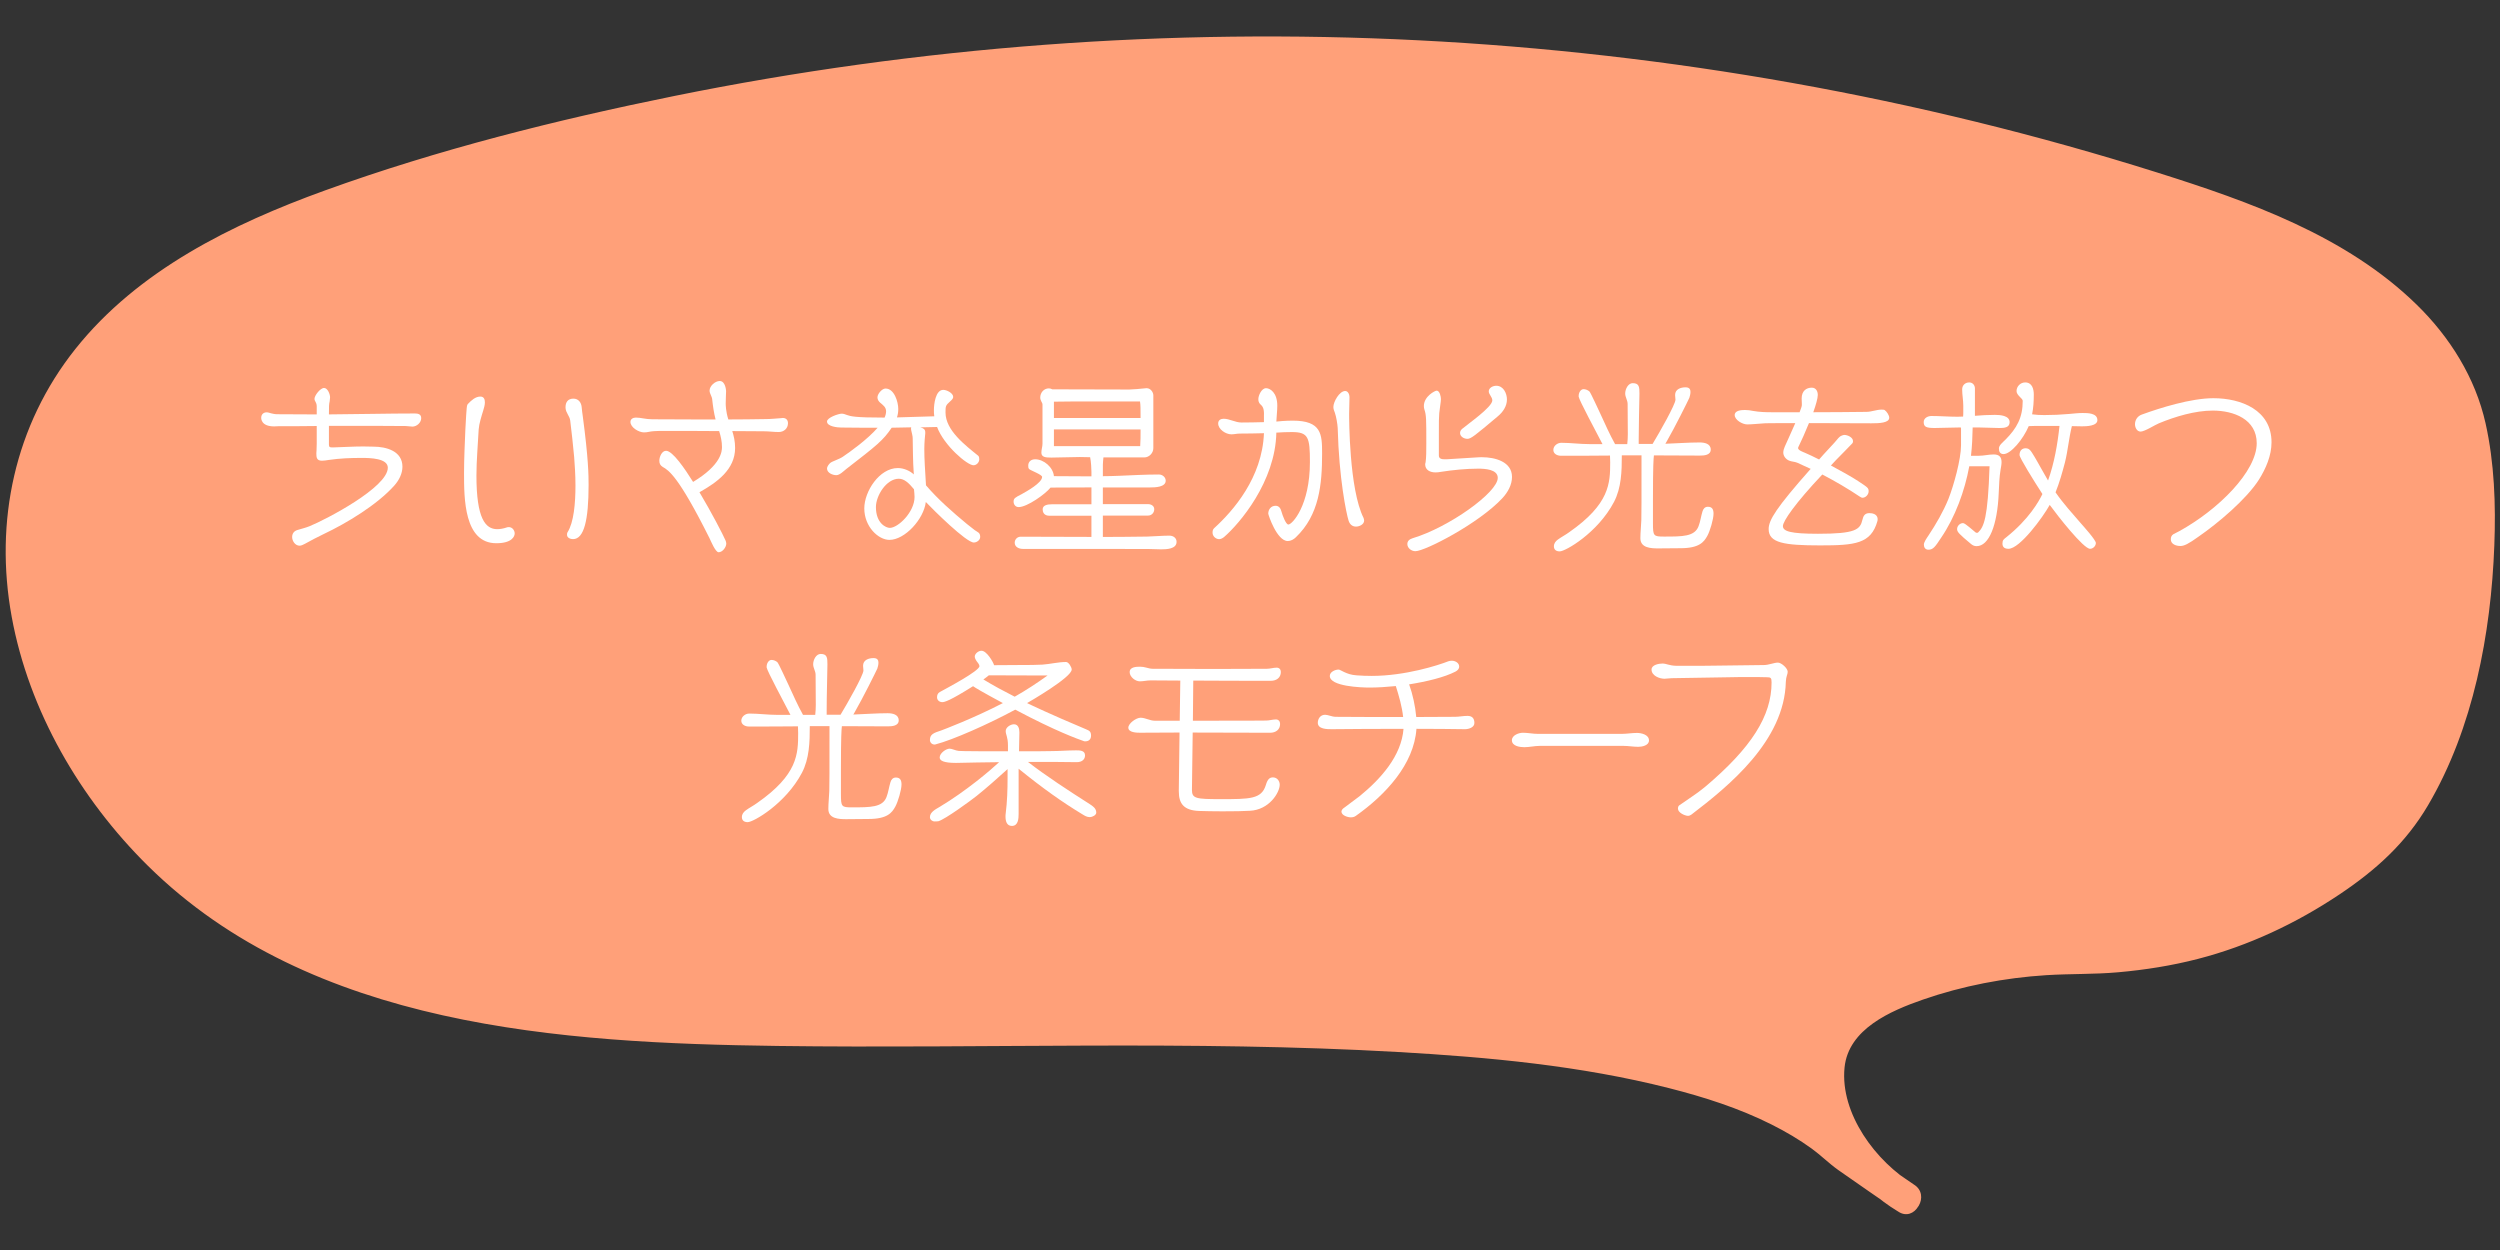 <?xml version="1.0" encoding="UTF-8"?><svg id="_レイヤー_2" xmlns="http://www.w3.org/2000/svg" xmlns:xlink="http://www.w3.org/1999/xlink" viewBox="0 0 240 120"><rect x="0" y="0" width="240" height="120" fill="#333333" stroke="none"/><defs><style>.cls-1{fill:#ffa079;}.cls-2{fill:#fff;}.cls-3{fill:none;}.cls-4{clip-path:url(#clippath);}</style><clipPath id="clippath"><rect class="cls-3" width="240" height="120"/></clipPath></defs><g id="_レイヤー_1-2"><g class="cls-4"><path class="cls-1" d="M182.962,115c-.407-.236-.808-.501-1.201-.793-4.618-3.428-8.049-10.452-5.131-14.889,3.317-5.042,15.831-7.268,21.752-7.268,11.108,0,19.724-2.932,28.483-9.663,9.529-7.322,12.692-28.664,10.442-40.673-2.282-12.183-15.151-18.609-26.636-22.42C154.786.746,93.376.234,37.206,17.846c-12.461,3.907-25.69,9.557-31.924,21.316-9.114,17.193,1.948,39.751,18.479,49.475,16.531,9.725,36.54,10.176,55.586,10.321,34.795.264,82.388-2.57,97.498,11.802l6.116,4.24Z"/><path class="cls-1" d="M183.719,113.705c-3.619-2.171-7.08-6.783-6.643-11.216.366-3.713,4.442-5.454,7.518-6.524,3.797-1.32,7.845-2.097,11.856-2.349,2.297-.144,4.596-.072,6.892-.277,2.583-.23,5.157-.637,7.668-1.286,4.845-1.253,9.429-3.411,13.582-6.191,3.491-2.337,6.355-4.911,8.499-8.556,4.354-7.401,6.044-16.471,6.365-24.957.147-3.888.01-7.9-.842-11.711-.978-4.377-3.431-8.286-6.62-11.398-6.764-6.602-16.025-9.88-24.853-12.664-22.982-7.248-46.913-11.486-70.976-12.708-23.9-1.214-47.956.584-71.41,5.341-11.327,2.298-22.685,5.141-33.564,9.075-8.903,3.22-17.943,7.66-23.958,15.22C1.402,40.835-.552,50.054,1.122,59.206c1.655,9.046,6.574,17.487,13.079,23.912,15.687,15.495,39.642,17.015,60.439,17.293,19.849.266,39.728-.549,59.56.581,8.727.497,17.536,1.311,26.029,3.469,3.372.857,6.723,1.926,9.838,3.491,1.344.676,2.652,1.438,3.869,2.324.886.644,1.655,1.424,2.549,2.055,1.895,1.336,3.812,2.643,5.718,3.964,1.59,1.102,3.092-1.497,1.514-2.59-1.939-1.344-3.905-2.655-5.819-4.034-.094-.068-.198-.127-.288-.2.316.258-.227-.25-.329-.339-.614-.535-1.26-1.036-1.921-1.51-1.227-.88-2.537-1.641-3.888-2.314-6.673-3.326-14.18-4.823-21.511-5.836-19.031-2.628-38.408-2.114-57.569-2.018-10.361.052-20.757.158-31.101-.498-10.865-.689-21.923-2.396-31.867-7.037-8.65-4.037-15.822-10.341-20.603-18.642-4.302-7.47-6.605-16.512-4.593-25.052,2.208-9.37,9.302-16.116,17.528-20.556,9.147-4.937,19.506-7.696,29.513-10.278,22.928-5.916,46.583-8.88,70.259-8.89,23.676-.011,47.334,2.931,70.27,8.814,5.773,1.481,11.499,3.147,17.165,4.996,4.419,1.442,8.774,3.073,12.865,5.301,3.809,2.074,7.447,4.651,10.161,8.077,2.544,3.211,3.819,6.956,4.244,10.996.873,8.305-.169,17.084-2.929,24.961-1.233,3.519-2.922,7.061-5.478,9.821-3.069,3.315-7.478,5.78-11.565,7.602-4.576,2.04-9.549,3.101-14.538,3.388-4.139.238-8.14.274-12.231,1.093-3.861.773-7.995,1.91-11.268,4.185-3.405,2.366-4.79,5.948-3.857,10.023.988,4.314,4.07,8.278,7.836,10.537,1.66.995,3.17-1.597,1.514-2.59Z"/><path class="cls-2" d="M32.062,42.949c.792-.018,1.872-.09,2.809-.089.324,0,.648.018.972.018,1.225,0,2.791.415,2.791,1.927,0,.667-.342,1.314-.774,1.801-1.656,1.854-4.573,3.618-6.823,4.681-.595.288-1.189.594-1.766.918-.145.072-.342.181-.504.181-.433,0-.721-.45-.721-.829,0-.323.162-.558.469-.666.396-.126.811-.216,1.207-.378,1.584-.648,7.508-3.727,7.508-5.616,0-.9-1.692-.937-2.467-.937-1.098-.001-2.106.035-3.223.197-.216.035-.414.071-.63.071-.522,0-.54-.324-.54-.72,0-.055.018-.234.018-.288,0-.252.018-.378.018-.63v-1.693c-1.224.019-2.43.019-3.654.019-.145,0-.289.018-.433.018-1.242,0-1.242-.738-1.242-.828,0-.324.216-.522.522-.522.144,0,.287.055.414.091.162.036.359.09.594.09,1.242,0,2.467.018,3.709.018h.09v-.756c0-.216-.054-.342-.107-.433-.055-.107-.108-.18-.108-.306,0-.324.56-1.044.919-1.044.342,0,.576.594.576.899,0,.091-.019.288-.037.379-.071.288-.071.54-.071,1.116v.144c2.809-.018,5.743-.089,8.247-.089.287,0,.611.054.611.45,0,.432-.432.811-.846.811-.198,0-.414-.055-.631-.055-1.53-.018-3.816-.018-5.707-.019h-1.675v1.801c0,.233.09.27.288.27h.198Z"/><path class="cls-2" d="M44.945,38.754c.307-.324.703-.684,1.171-.684.343,0,.433.27.433.558,0,.271-.09.54-.162.792-.162.522-.396,1.261-.433,1.801-.071,1.459-.216,2.953-.216,4.43,0,4.141.863,5.149,1.998,5.149.27,0,.594-.054.954-.179.054-.019.108-.019.162-.019.324,0,.558.307.558.612,0,.271-.252.937-1.765.936-3.097,0-3.097-4.304-3.097-6.734.001-1.404.073-2.826.127-4.177.126-2.323.126-2.341.27-2.485ZM54.291,39.08c0-.468.234-.811.756-.811.486,0,.756.379.793.811.018.288.071.595.107.883.54,4.068.558,5.653.558,6.59,0,3.367-.433,5.203-1.495,5.203-.233,0-.558-.107-.576-.396,0-.108,0-.181.055-.271.594-.937.756-2.772.756-4.483,0-1.026-.071-1.999-.125-2.719-.108-1.17-.234-2.341-.379-3.511-.053-.45-.414-.721-.449-1.207v-.09Z"/><path class="cls-2" d="M68.695,40.269c-.162-.63-.252-1.261-.324-1.927-.018-.27-.233-.54-.252-.81v-.036c0-.45.541-.919.973-.919.559,0,.612.919.612.973,0,.198-.036.72-.036,1.188,0,.107,0,.738.252,1.53,1.188,0,2.431-.018,3.564-.036.505,0,1.009-.054,1.514-.09.053,0,.09-.018.144-.018.323,0,.504.197.504.504,0,.504-.396.846-.882.846s-.955-.071-1.441-.071c-.99,0-1.998-.019-3.024-.019.144.469.271.973.271,1.621-.001,2.07-1.729,3.295-3.422,4.249,1.17,1.962,2.25,4.051,2.502,4.627.036.055.072.234.072.307,0,.342-.359.828-.738.828-.306,0-.756-1.116-.881-1.368-2.972-5.942-3.908-6.5-4.483-6.824-.234-.145-.324-.324-.324-.595,0-.359.233-.954.647-.954.631,0,1.818,1.747,2.593,2.989,2.72-1.639,2.773-2.953,2.773-3.35,0-.521-.108-1.026-.271-1.53-1.08,0-2.143-.018-3.187-.018h-2.07c-.919,0-1.243.036-1.477.089-.162.036-.324.054-.486.054-.486,0-1.296-.468-1.296-1.008,0-.288.27-.414.521-.414.486,0,.918.162,1.585.163,1.423,0,3.024.018,4.447.018h1.62Z"/><path class="cls-2" d="M93.576,50.894c.127.09.271.162.379.252.107.091.144.252.144.396,0,.306-.325.54-.612.54-.738,0-3.906-3.151-4.609-3.89-.197,1.656-2.017,3.637-3.492,3.637-1.062,0-2.414-1.261-2.414-3.025,0-1.62,1.441-3.871,3.224-3.871.595,0,1.188.288,1.53.612-.107-1.566-.071-2.179-.107-3.457,0-.107-.018-.252-.054-.396-.091-.379-.108-.469-.108-.541,0-.054.018-.09.018-.126-.63,0-1.26.036-1.872.036-.828,1.225-1.404,1.675-4.358,3.962-.233.18-.629.594-.953.594-.361,0-.9-.216-.9-.648,0-.162.18-.414.307-.521.18-.162.828-.343,1.206-.595.738-.504,2.358-1.656,3.349-2.791-1.242,0-2.431,0-3.511-.018-.306,0-1.351-.09-1.351-.576,0-.378,1.099-.756,1.422-.756.162,0,.343.071.486.126.36.126.738.252,3.619.252.09-.198.145-.414.145-.595,0-.414-.288-.594-.559-.828-.162-.144-.27-.306-.27-.522,0-.323.433-.846.774-.846.847,0,1.224,1.296,1.224,1.963,0,.27-.035.54-.125.81l3.582-.107c-.035-.198-.035-.414-.035-.612,0-.522.145-1.927.9-1.926.324,0,.954.306.953.685,0,.144-.144.288-.306.432-.433.378-.433.468-.433,1.062,0,1.71,1.909,3.15,3.134,4.142.09.071.108.233.108.342,0,.288-.253.576-.559.576-.594,0-2.827-1.891-3.493-3.674l-1.603.035c.288.091.469.162.469.486v.09c-.091.883-.091,1.387-.091,1.495,0,1.026.071,1.962.161,3.493,1.152,1.35,2.557,2.575,3.926,3.71l.756.594ZM86.284,45.959c-1.188,0-2.196,1.621-2.196,2.719,0,1.566.973,1.999,1.332,1.999.793,0,2.377-1.513,2.377-2.971,0-.252-.036-.486-.055-.738-.504-.612-.936-1.009-1.458-1.009Z"/><path class="cls-2" d="M98.187,52.695c-.361,0-.775-.18-.775-.595.001-.323.253-.576.577-.576,2.269,0,4.52.019,6.788.02v-2.034l-4.069-.001c-.09,0-.612-.019-.612-.612,0-.396.45-.486.883-.486l3.799.001v-1.621c-1.314-.001-2.611.018-3.926.018-.504.63-2.25,1.872-3.061,1.872-.306,0-.486-.252-.486-.521,0-.324.145-.396.775-.721.449-.252,1.962-1.08,1.962-1.656,0-.216-1.044-.595-1.225-.738-.108-.09-.107-.216-.107-.342,0-.396.288-.612.666-.612.829,0,1.729.774,1.8,1.62,1.207,0,2.395.019,3.602.02v-.433c0-.252-.035-.99-.125-1.404-.343,0-.685-.019-.99-.019-.919,0-1.819.054-2.737.054-.54,0-.954-.036-.954-.469,0-.306.107-.576.107-.863v-3.781c0-.145-.216-.36-.216-.648.001-.469.343-.883.829-.883.107,0,.234.036.324.091l7.4.019c.233,0,1.17-.072,1.619-.126h.055c.36,0,.631.378.63.685v5.077c0,.45-.396.882-.864.882h-3.926c-.018.234-.054.45-.054.685l-.001,1.116c.505,0,1.027-.018,1.531-.036,1.278-.054,2.574-.126,3.854-.126.324,0,.648.252.648.595,0,.63-1.045.647-1.477.647h-4.557v1.603h4.34c.288,0,.594.162.594.486,0,.342-.252.612-.594.612h-4.34v2.053c1.424,0,2.828-.019,4.25-.036.721-.018,1.422-.09,2.143-.09.359,0,.684.216.684.594,0,.702-.99.721-1.494.721-.45,0-.883-.036-1.332-.036l-11.938-.001ZM102.924,38.542c-.522,0-1.225.019-1.747.019v1.566l8.318.001c0-.847,0-1.261-.054-1.585l-6.518-.001ZM101.177,41.225v1.603l8.282.001c.036-.486.036-.972.036-1.603l-8.318-.001Z"/><path class="cls-2" d="M121.343,39.769c0-.595-.144-.757-.271-.883-.071-.054-.125-.126-.18-.197-.054-.091-.09-.198-.09-.379,0-.342.307-1.044.738-1.044.396,0,1.08.432,1.08,1.675,0,.504-.072,1.026-.09,1.53.811-.09,1.512-.09,1.566-.09,2.773,0,2.826,1.296,2.826,3.15,0,2.971-.27,5.906-2.521,8.049-.198.198-.487.36-.774.36-1.045,0-1.873-2.521-1.873-2.629,0-.414.271-.757.703-.757.324,0,.486.252.559.54.107.396.432,1.261.666,1.261.377,0,2.07-1.837,2.07-5.996,0-2.376-.144-2.881-1.729-2.881-.504,0-.99.019-1.494.055-.09,4.717-3.547,8.75-5.006,10.01-.127.108-.307.216-.486.216-.324,0-.631-.288-.631-.612,0-.18.019-.324.162-.45,1.819-1.655,4.609-4.842,4.772-9.109-.774.018-1.548.036-2.323.036-.27,0-.539.072-.81.072-.522-.001-1.261-.47-1.261-1.046,0-.306.234-.45.522-.45.576,0,1.116.361,1.71.361.703,0,1.441-.018,2.161-.036v-.756ZM130.184,50.554c-.379,0-.613-.234-.721-.576-.217-.702-.918-4.033-1.044-8.895-.019-.378-.144-1.099-.271-1.459-.072-.18-.144-.359-.144-.558,0-.486.577-1.53,1.135-1.53.288,0,.414.359.413.576,0,.54-.035,1.08-.035,1.62,0,.45-.001,7.22,1.386,9.993.019.036.054.198.054.252,0,.36-.449.576-.773.576Z"/><path class="cls-2" d="M141.786,43.911c.162-.018.324-.018.486-.018,1.261,0,2.881.433,2.88,1.891,0,.774-.414,1.494-.936,2.053-2.27,2.431-7.419,5.077-8.337,5.077-.396,0-.774-.306-.774-.684,0-.307.217-.469.504-.559,3.476-1.044,8.176-4.394,8.176-5.798,0-.828-1.262-.882-1.873-.882-1.17,0-2.432.126-3.584.306-.18.036-.342.054-.521.054-.521,0-.99-.233-.99-.773,0-.072.019-.108.037-.181.071-.432.071-1.188.071-1.8,0-2.359,0-2.737-.18-3.277-.036-.108-.054-.216-.054-.342,0-.937,1.08-1.477,1.225-1.477.306,0,.413.594.413.81,0,.271-.126.937-.161,1.351-.037.433-.037.757-.037,1.963v2.106c0,.306.271.36.541.36h.197l2.917-.181ZM140.868,42.128c-.324,0-.702-.216-.702-.558,0-.162.072-.288.197-.396.523-.45,2.899-2.089,2.899-2.737,0-.323-.341-.576-.341-.864,0-.342.396-.54.72-.54.702,0,1.026.757,1.025,1.314,0,.666-.396,1.225-.899,1.639-2.18,1.837-2.558,2.143-2.899,2.143Z"/><path class="cls-2" d="M158.684,50.25c0,1.207.055,1.261,1.062,1.261,1.783.001,2.936.001,3.313-.989.181-.468.233-.954.378-1.423.072-.252.234-.45.522-.45.433,0,.54.289.54.667,0,.521-.342,1.674-.594,2.124-.325.595-.775,1.188-2.576,1.188-.72,0-1.422.018-2.143.018-.684,0-1.71-.036-1.709-.973,0-.576.071-1.152.09-1.729.018-.973.018-1.368.018-6.229h-1.891c0,1.512-.036,3.114-.756,4.483-1.566,2.971-4.664,4.735-5.204,4.735-.324,0-.559-.145-.559-.486,0-.288.162-.486.379-.648.342-.252.738-.45,1.08-.702,3.907-2.719,3.943-4.718,3.944-6.716,0-.216-.019-.433-.019-.648-1.566.019-3.151.019-4.718.019-.342,0-.72-.181-.72-.559,0-.396.396-.685.756-.685.9,0,1.801.126,2.701.126h1.261c-.613-1.188-2.251-4.23-2.287-4.555v-.072c0-.324.199-.648.469-.648.197,0,.414.09.559.216.125.108.917,1.873,1.061,2.161.451.973.883,1.963,1.405,2.898h1.17c.036-.324.054-.63.054-.954,0-.972-.018-1.927-.018-2.898,0-.36-.234-.648-.233-1.009,0-.432.288-.99.72-.99.631,0,.648.378.648,1.009-.019,1.458-.072,2.917-.072,4.393v.433h1.332c.666-1.099,2.197-3.798,2.197-4.248,0-.145-.036-.307-.035-.45,0-.559.539-.738,1.008-.738.414,0,.468.252.468.45,0,.18-.054.396-.108.558-.145.324-1.387,2.827-2.197,4.23l-.107.181c1.099-.035,2.197-.126,3.295-.126.45,0,1.062.108,1.062.685,0,.54-.648.576-1.045.576-1.477,0-2.935-.018-4.41-.019-.037.342-.091.899-.092,4.213v2.322Z"/><path class="cls-2" d="M175.77,44.688c1.079.576,2.089,1.152,2.61,1.495.954.63,1.008.666,1.008.99,0,.288-.27.612-.594.612-.09,0-.18-.072-.252-.108-1.152-.774-2.359-1.477-3.602-2.125-2.61,2.772-3.781,4.482-3.781,4.951,0,.504.738.738,3.367.739,3.602,0,4.051-.396,4.268-1.351.09-.396.252-.631.666-.631.793,0,.793.522.793.559,0,.072,0,.126-.019.198-.612,2.196-2.161,2.341-5.511,2.341-3.438-.001-4.933-.235-4.932-1.567,0-.864.719-2.035,4.033-5.78l-1.297-.594c-.27-.108-.504-.09-.773-.198-.307-.126-.559-.433-.559-.774,0-.198.072-.396.145-.576.125-.306.611-1.314,1.008-2.251h-.883c-1.71,0-1.962.019-2.053.019-.558.036-1.296.107-1.674.107-.469,0-1.207-.432-1.207-.899,0-.45.648-.486.99-.486.271,0,.523.036.775.09.611.108,1.188.126,1.8.126h2.665c.126-.324.216-.576.216-.685v-.126c0-.162-.018-.324-.018-.504.001-.756.468-1.044.973-1.044.414.001.576.36.576.703-.001.306-.181.954-.433,1.656,1.711,0,3.402-.018,5.096-.036.486,0,.973-.216,1.458-.216.054,0,.234,0,.288.036.198.126.45.504.45.738,0,.504-.954.54-1.71.54-1.999,0-3.998-.019-5.996-.02-.36.883-.738,1.729-.937,2.125-.019.054-.108.198-.108.271,0,.216.486.378.648.449.414.181.883.397,1.369.649l.414-.468,1.062-1.152c.18-.181.323-.414.521-.576.09-.072.307-.162.432-.162.307,0,.828.234.828.594,0,.072-.018.162-.071.217-.505.54-1.044,1.062-1.566,1.603l-.486.521Z"/><path class="cls-2" d="M189.051,44.761c-.433,2.358-1.352,4.879-2.701,6.859-.576.882-.775,1.152-1.225,1.152-.289,0-.433-.217-.433-.486,0-.252.288-.648.433-.864.738-1.116,1.422-2.287,1.927-3.529.504-1.278,1.207-3.798,1.207-5.148v-1.585c0-.035-.019-.09-.019-.126-.792-.001-1.729.054-2.502.054-.828,0-1.062-.108-1.062-.576,0-.378.396-.576.738-.576.828,0,1.674.071,2.502.071.181.001.36-.017.541-.017.018-.144.018-.306.018-.45v-.594c0-.522-.107-1.045-.107-1.566,0-.396.288-.667.684-.667.324,0,.541.271.541.576l-.001,2.629c.63-.054,1.278-.09,1.909-.09.486,0,1.422.054,1.422.702,0,.522-.504.559-.99.559-.648,0-1.404-.055-2.053-.055h-.504c-.018.9-.055,1.819-.162,2.72h.756c.486,0,.937-.127,1.423-.127.504,0,.756.217.756.738,0,.234-.054.469-.091.702-.125.738-.144,1.495-.18,2.251-.126,3.115-.937,5.113-2.125,5.113-.216,0-.359-.071-.521-.197-1.17-.973-1.351-1.172-1.351-1.441,0-.307.271-.575.576-.575.198,0,.99.737,1.206.899.037.019.072.036.127.036.035,0,.09-.018.107-.036.559-.54.937-1.35,1.099-6.355h-1.944ZM196.613,46.129c.594-1.656.918-3.511,1.098-5.239h-1.908c-.342,0-.702,0-1.045.018-.539,1.278-1.729,2.684-2.412,2.684-.342,0-.45-.234-.45-.541,0-.306.36-.576.612-.828,1.116-1.116,1.674-2.143,1.674-3.745,0-.233-.594-.521-.594-.936,0-.45.379-.829.829-.829.666,0,.828.631.828,1.171-.001.63-.036,1.261-.163,1.891.379.054.775.072,1.171.072.792,0,1.603-.036,2.395-.108.433-.036.847-.09,1.278-.09.486,0,1.423,0,1.423.684,0,.576-1.081.595-1.477.595-.324,0-.648-.019-.972-.019-.289,1.152-.379,2.341-.667,3.493-.253.954-.522,1.927-.901,2.863.721,1.044,1.586,1.998,2.414,2.953.252.288,1.458,1.62,1.457,1.908,0,.288-.27.558-.558.558-.63,0-3.114-3.168-3.871-4.213-.647,1.171-2.863,4.213-3.962,4.213-.378,0-.576-.161-.576-.504.001-.342.127-.414.379-.612,2.143-1.71,3.115-3.421,3.457-4.141-.828-1.278-2.196-3.476-2.196-3.745,0-.433.253-.648.576-.648.306,0,.45.162.612.414.324.486.793,1.368.954,1.639l.595,1.044Z"/><path class="cls-2" d="M209.314,52.415c-.396,0-.918-.162-.917-.648,0-.198.071-.378.252-.486.181-.107.378-.18.558-.288,3.764-2.07,7.438-5.742,7.438-8.443,0-2.305-2.215-3.134-4.213-3.134-1.711,0-3.619.576-5.186,1.225-.181.072-.523.27-.865.45-.342.18-.701.342-.882.342-.36,0-.54-.396-.54-.702,0-.432.252-.792.666-.937,1.729-.63,4.699-1.566,6.859-1.566,2.666,0,5.582,1.136,5.582,4.232,0,1.278-.541,2.521-1.207,3.583-1.206,1.89-3.943,4.194-5.797,5.473-.973.702-1.387.9-1.748.9Z"/><path class="cls-2" d="M80.73,76.245c0,1.207.055,1.261,1.062,1.261,1.783,0,2.936,0,3.312-.99.181-.468.234-.954.379-1.423.072-.252.234-.45.521-.45.433,0,.541.289.541.667,0,.521-.343,1.674-.595,2.124-.324.595-.774,1.188-2.575,1.188-.72,0-1.422.019-2.143.019-.684,0-1.71-.036-1.71-.973,0-.576.071-1.152.09-1.729.019-.973.019-1.368.019-6.229h-1.891c0,1.512-.037,3.114-.757,4.483-1.566,2.97-4.663,4.734-5.204,4.734-.323,0-.558-.145-.558-.486,0-.288.162-.486.378-.648.342-.252.738-.45,1.08-.702,3.908-2.718,3.944-4.717,3.944-6.715,0-.216-.019-.433-.019-.648-1.566.018-3.15.018-4.717.018-.342,0-.721-.181-.721-.559,0-.396.396-.685.757-.685.899,0,1.8.126,2.7.126h1.261c-.612-1.188-2.25-4.23-2.286-4.555v-.072c0-.324.197-.648.469-.648.197,0,.414.09.558.216.126.108.918,1.873,1.062,2.161.45.973.883,1.964,1.404,2.899h1.171c.036-.324.054-.63.054-.954,0-.972-.018-1.927-.018-2.898,0-.36-.234-.648-.234-1.009,0-.432.289-.99.721-.99.631,0,.648.378.648,1.009-.018,1.458-.072,2.917-.072,4.393v.433h1.332c.666-1.099,2.197-3.799,2.197-4.249,0-.145-.036-.307-.036-.45,0-.559.54-.738,1.009-.738.414,0,.467.252.467.45,0,.18-.053.396-.107.558-.145.324-1.387,2.827-2.197,4.231l-.107.181c1.098-.036,2.196-.127,3.295-.127.449,0,1.062.108,1.062.685,0,.54-.648.576-1.045.576-1.477,0-2.935-.018-4.411-.018-.036.342-.091.899-.091,4.213v2.322Z"/><path class="cls-2" d="M98.689,73.149c1.639,1.278,3.925,2.773,5.906,4.034.305.198.647.414.647.828,0,.252-.396.433-.612.433-.288,0-.486-.127-.721-.271-1.908-1.152-3.816-2.503-6.121-4.375v4.339c0,.45-.036,1.152-.648,1.152-.504,0-.611-.485-.611-.899,0-.091,0-.198.018-.289.145-1.152.18-2.286.18-3.438v-.828c-.936.846-1.963,1.765-2.971,2.574-.54.433-3.025,2.251-3.674,2.43-.071.019-.323.019-.396.019-.144,0-.414-.145-.414-.414,0-.486.558-.757.919-.973,2.557-1.529,4.896-3.528,5.725-4.302-1.422.018-2.791.036-4.141.071-1.188,0-1.566-.217-1.566-.522,0-.414.612-.846.955-.846.233,0,.594.198.882.216.09,0,.54.036,2.431.036h2.287v-.558c0-.828-.217-1.026-.217-1.387s.469-.648.793-.648c.414,0,.521.414.521.757v.071l-.035,1.765h.611c.811,0,1.639,0,2.449-.018.811,0,1.602-.072,2.412-.072.36,0,.865,0,.865.486-.001.378-.289.648-.793.648-.613,0-1.207-.019-1.818-.019h-2.863ZM104.235,70c.343.144.505.216.505.63,0,.342-.217.54-.559.539-.036,0-.09,0-.127-.018-.558-.198-2.664-.937-6.59-3.025-2.592,1.404-6.031,2.917-7.634,3.33-.036.019-.09.019-.126.019-.234,0-.432-.198-.432-.433,0-.559.377-.685,1.08-.917.252-.091,3.15-1.188,5.924-2.629-2.07-1.116-2.629-1.459-2.863-1.621-2.232,1.405-2.736,1.531-2.953,1.531-.27-.001-.504-.182-.504-.47,0-.216.072-.396.27-.504.648-.359,3.801-2.016,3.801-2.483,0-.145-.162-.343-.289-.505-.054-.071-.162-.27-.162-.414,0-.252.324-.558.648-.558.504,0,1.135,1.098,1.207,1.386.918,0,1.818-.018,2.736-.018.631,0,1.278,0,1.908-.036.757-.054,1.514-.252,2.27-.252.252,0,.539.504.539.72,0,.757-4.068,3.098-4.285,3.224.414.198,2.16,1.044,5.636,2.504ZM94.928,64.831c-.145.126-.324.252-.523.396.973.594,1.98,1.134,3.007,1.656,1.081-.612,2.126-1.297,3.151-2.035-1.872,0-3.763-.018-5.635-.018Z"/><path class="cls-2" d="M113.164,75.941l.072-5.617c-1.477,0-2.846.018-3.817.018-.288,0-1.099-.018-1.099-.486,0-.414.756-.954,1.171-.954.468,0,.899.288,1.368.288h2.395l.055-3.854c-.954,0-1.927-.018-2.863-.018-.342,0-.684.09-1.025.09-.433,0-.973-.432-.973-.882,0-.505.63-.522,1.008-.522.198,0,.414.036.595.09.198.054.414.108.595.108,1.962,0,3.906.018,5.869.018,1.692.001,3.402-.017,5.096-.017.324,0,.63-.108.954-.108.252,0,.396.18.396.414,0,.559-.432.847-.953.847-2.359,0-4.898-.001-7.455-.02l-.036,3.854h.72c5.294.001,6.051-.017,6.303-.017.324,0,.63-.108.953-.108.253,0,.396.198.396.432,0,.559-.432.847-.954.847-1.837,0-4.735-.019-7.437-.019l-.072,5.509c0,.829.396.883,2.736.883,2.828.001,3.943.001,4.357-1.35.181-.63.414-.738.685-.738.396,0,.648.342.648.702,0,.757-1.009,2.413-2.862,2.503-.486.036-1.549.054-2.647.053-.792,0-1.603-.018-2.233-.036-1.457-.054-1.943-.702-1.943-1.854v-.054Z"/><path class="cls-2" d="M129.063,64.527c.271.126.63.27,1.171.306.485.036.972.054,1.457.054,3.205.001,6.393-1.025,7.347-1.403.108-.036.216-.054.343-.054.306,0,.701.198.701.559,0,.233-.162.378-.359.485-1.045.54-2.736.954-4.447,1.225.342.937.594,2.106.684,3.133,1.242,0,2.683-.018,3.709-.018.396,0,.811-.09,1.207-.09.467,0,.666.252.666.684,0,.433-.559.595-.9.595-1.279-.019-2.917-.036-4.664-.036-.234,3.421-2.989,6.355-5.816,8.354-.144.107-.306.144-.486.144-.287,0-.899-.18-.899-.558,0-.09.09-.234.161-.288.523-.414,1.062-.774,1.586-1.188,2.033-1.655,4.016-3.87,4.213-6.463-2.574,0-5.186.017-6.896.035-.432,0-1.332,0-1.332-.612,0-.378.234-.774.702-.774.126,0,.324.054.45.09.18.054.379.108.594.108,1.928.018,4.484.019,6.446.019-.108-1.008-.396-1.998-.702-2.971-.9.09-1.782.144-2.521.143-.811,0-3.817-.107-3.817-1.116,0-.396.523-.612.848-.612.071,0,.143.055.233.091l.324.162Z"/><path class="cls-2" d="M147.807,71.605c-.486,0-.99.126-1.477.126-.396-.001-1.188-.092-1.188-.668,0-.485.666-.72,1.062-.719.485,0,.954.108,1.44.108h8.03c.486,0,.99-.091,1.477-.091.414,0,1.152.162,1.152.721,0,.486-.667.612-1.026.612-.469,0-.955-.09-1.422-.09h-8.049Z"/><path class="cls-2" d="M161.084,77.62c0-.108.036-.252.127-.307.81-.576,1.71-1.134,2.467-1.765,4.465-3.763,6.392-6.823,6.393-10.028,0-.45-.072-.505-.469-.505-.468-.018-1.062-.018-1.674-.018-.631,0-1.261,0-1.855.018-1.872.019-3.709.072-5.581.091-.234,0-.468.053-.702.053-.486,0-1.242-.288-1.242-.883,0-.449.701-.576,1.044-.576.396,0,.63.199,1.333.218h1.17c.954,0,1.944,0,2.898-.019l4.34-.054c.468,0,.973-.234,1.35-.234.324,0,.937.54.937.883,0,.252-.161.432-.18.954-.127,5.672-5.475,10.011-9.058,12.748-.09.071-.217.126-.342.126-.343-.019-.955-.324-.955-.685v-.018Z"/></g></g></svg>